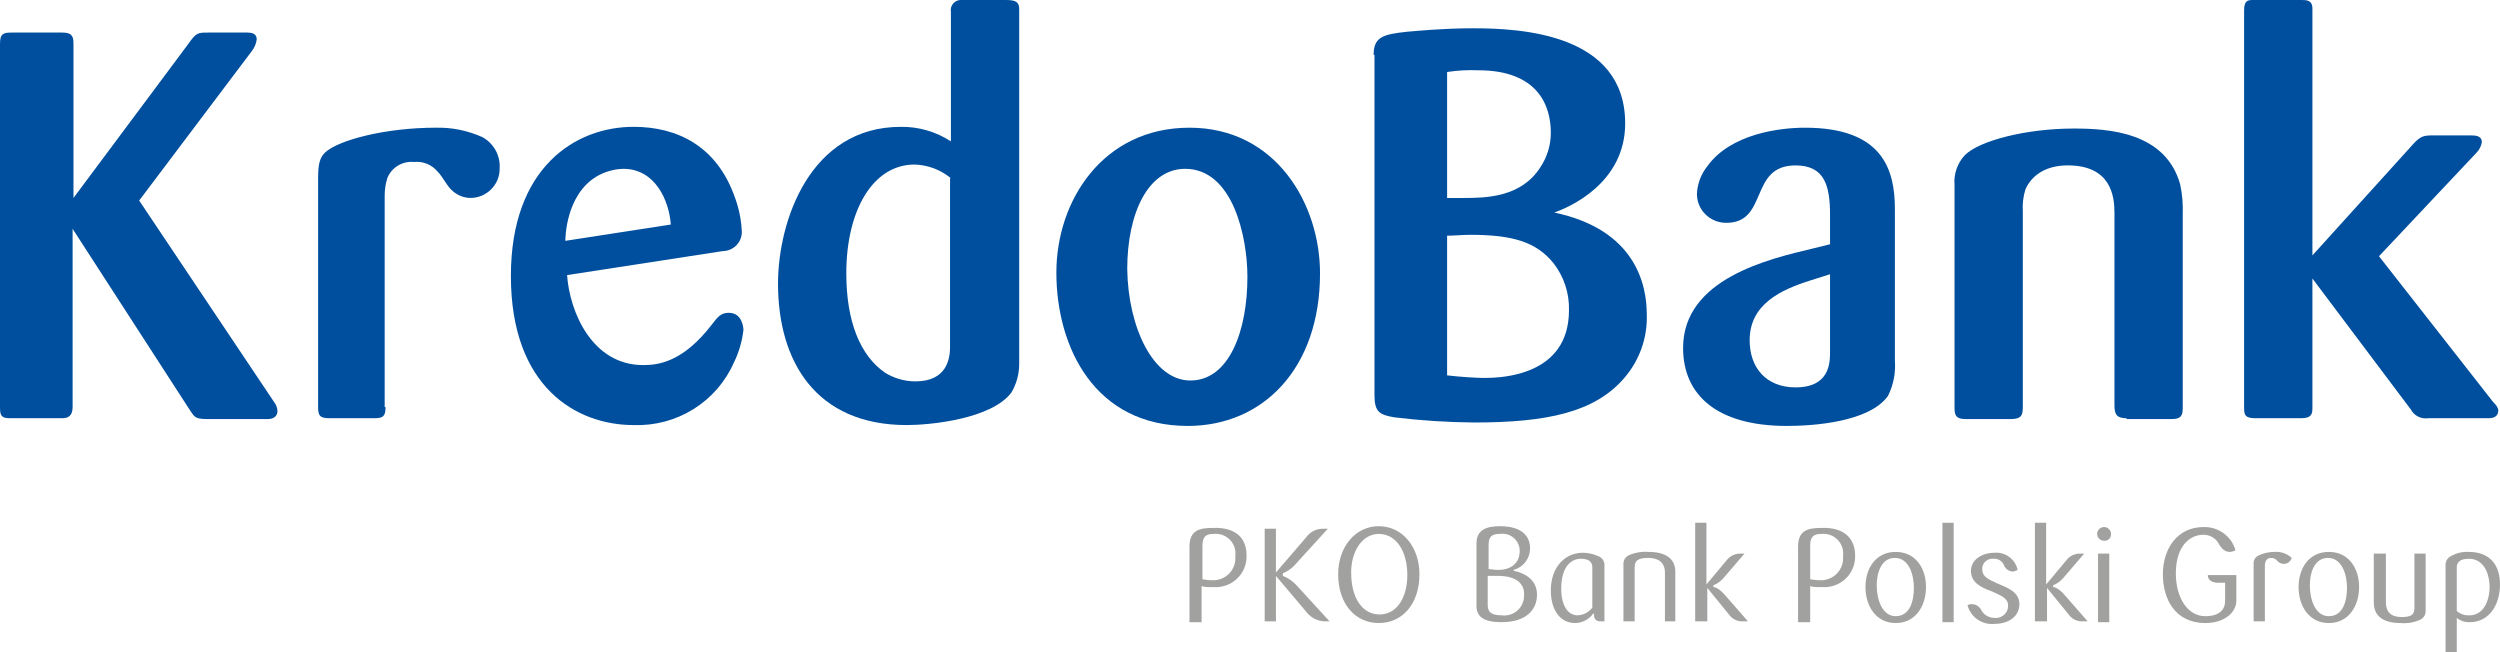 <svg width="115" height="30" viewBox="0 0 115 30" fill="none" xmlns="http://www.w3.org/2000/svg">
<g clip-path="url(#clip0_3280_9556)">
<path d="M12.605 18.489C12.705 18.612 12.761 18.765 12.764 18.922C12.764 19.08 12.645 19.277 12.327 19.277H9.544C8.907 19.277 8.947 19.159 8.669 18.765L3.34 10.526V18.725C3.34 19.159 3.102 19.238 2.863 19.238H0.437C0.04 19.238 0 19.08 0 18.725V2.011C0 1.537 0.159 1.498 0.557 1.498H2.863C3.3 1.498 3.38 1.656 3.38 2.011V9.106L8.669 2.011C9.027 1.498 9.106 1.498 9.583 1.498H11.373C11.572 1.498 11.81 1.537 11.81 1.813C11.783 2.015 11.7 2.206 11.572 2.365L6.402 9.225L12.605 18.489Z" fill="#004F9E"/>
<path d="M17.735 18.725C17.735 19.159 17.616 19.238 17.218 19.238H15.15C14.713 19.238 14.633 19.12 14.633 18.725V8.2C14.633 7.53 14.713 7.254 14.951 7.017C15.588 6.426 17.775 5.874 20.041 5.874C20.781 5.855 21.515 6.004 22.189 6.308C22.442 6.446 22.652 6.652 22.793 6.904C22.933 7.155 23 7.44 22.984 7.727C22.989 7.906 22.958 8.085 22.893 8.252C22.827 8.419 22.728 8.571 22.602 8.7C22.476 8.829 22.325 8.931 22.159 9.001C21.992 9.071 21.813 9.107 21.632 9.106C21.356 9.099 21.091 9.002 20.876 8.831C20.558 8.594 20.399 8.16 20.121 7.884C19.991 7.731 19.826 7.611 19.639 7.535C19.451 7.46 19.248 7.431 19.047 7.451C18.787 7.425 18.526 7.484 18.303 7.619C18.081 7.754 17.909 7.958 17.814 8.2C17.736 8.455 17.696 8.721 17.695 8.988V18.725H17.735Z" fill="#004F9E"/>
<path d="M30.858 10.329C30.778 9.225 30.142 7.766 28.67 7.766C28.236 7.778 27.811 7.9 27.438 8.121C26.006 8.988 26.006 10.999 26.006 11.078L30.858 10.329ZM26.086 12.654C26.205 14.35 27.239 16.794 29.585 16.794C30.261 16.794 31.414 16.675 32.766 14.902C33.005 14.586 33.164 14.389 33.522 14.389C34.158 14.389 34.198 15.099 34.198 15.177C34.139 15.698 33.991 16.204 33.76 16.675C33.372 17.559 32.724 18.306 31.901 18.819C31.079 19.333 30.119 19.588 29.148 19.553C26.523 19.553 23.501 17.819 23.501 12.694C23.501 7.727 26.444 5.834 29.148 5.834C31.136 5.834 32.965 6.702 33.8 9.067C33.98 9.548 34.087 10.053 34.118 10.565C34.133 10.688 34.122 10.813 34.085 10.931C34.048 11.05 33.986 11.159 33.904 11.252C33.821 11.345 33.719 11.42 33.606 11.472C33.492 11.523 33.368 11.55 33.243 11.551L26.086 12.654Z" fill="#004F9E"/>
<path d="M43.742 8.2C43.272 7.809 42.684 7.587 42.071 7.569C40.163 7.569 38.93 9.658 38.93 12.576C38.93 14.783 39.566 16.36 40.719 17.149C41.137 17.406 41.619 17.543 42.111 17.543C43.543 17.543 43.702 16.518 43.702 15.966V8.2H43.742ZM43.742 0.552C43.728 0.48 43.732 0.406 43.752 0.336C43.773 0.265 43.81 0.201 43.86 0.147C43.91 0.094 43.972 0.052 44.042 0.027C44.111 0.001 44.185 -0.008 44.258 0H46.286C46.764 0 46.883 0.118 46.883 0.434V16.715C46.888 17.186 46.765 17.649 46.525 18.055C45.611 19.277 42.787 19.553 41.714 19.553C37.538 19.553 35.789 16.636 35.789 13.049C35.789 10.171 37.26 5.835 41.435 5.835C42.255 5.823 43.058 6.056 43.742 6.505V0.552Z" fill="#004F9E"/>
<path d="M54.756 17.503C56.546 17.503 57.381 15.217 57.381 12.733C57.381 10.881 56.705 7.766 54.518 7.766C52.808 7.766 51.853 9.816 51.853 12.379C51.893 15.059 53.046 17.503 54.756 17.503ZM54.637 19.593C50.382 19.593 48.593 16.005 48.593 12.536C48.593 9.225 50.74 5.874 54.717 5.874C58.693 5.874 60.721 9.383 60.721 12.576C60.721 16.952 58.097 19.593 54.637 19.593Z" fill="#004F9E"/>
<path d="M66.567 17.267C67.243 17.346 67.958 17.385 68.276 17.385C69.032 17.385 72.173 17.306 72.173 14.271C72.194 13.488 71.941 12.722 71.458 12.103C70.662 11.117 69.549 10.802 67.64 10.802C67.243 10.802 66.964 10.841 66.567 10.841V17.267ZM66.567 9.107H67.322C68.396 9.107 69.986 9.067 70.861 7.687C71.172 7.219 71.338 6.671 71.338 6.11C71.338 4.81 70.702 3.233 67.998 3.233C67.519 3.213 67.04 3.24 66.567 3.312V9.107ZM63.187 2.523C63.187 1.695 63.624 1.577 64.737 1.459C65.215 1.419 66.407 1.301 67.76 1.301C69.947 1.301 74.758 1.538 74.758 5.677C74.758 8.436 72.173 9.54 71.497 9.777C75.235 10.565 75.752 13.088 75.752 14.468C75.788 15.534 75.419 16.575 74.718 17.385C73.366 18.962 71.179 19.435 67.799 19.435C66.576 19.424 65.355 19.345 64.141 19.198C63.465 19.08 63.226 18.962 63.226 18.174V2.523H63.187Z" fill="#004F9E"/>
<path d="M83.308 12.891C81.916 13.325 80.484 13.995 80.484 15.651C80.484 16.912 81.24 17.819 82.592 17.819C84.182 17.819 84.182 16.676 84.182 16.163V12.615L83.308 12.891ZM84.182 9.895C84.182 8.555 83.944 7.609 82.592 7.609C80.445 7.609 81.359 10.25 79.411 10.25C79.233 10.251 79.056 10.218 78.891 10.151C78.727 10.084 78.577 9.986 78.451 9.861C78.325 9.736 78.226 9.588 78.158 9.424C78.091 9.261 78.057 9.086 78.059 8.909C78.082 8.45 78.249 8.009 78.536 7.648C79.609 6.15 81.876 5.874 83.029 5.874C86.608 5.874 87.165 7.806 87.165 9.619V16.597C87.207 17.154 87.097 17.712 86.847 18.213C85.972 19.435 83.347 19.593 82.194 19.593C78.933 19.593 77.422 18.134 77.422 16.005C77.422 12.812 81.399 11.906 83.387 11.432L84.182 11.235V9.895Z" fill="#004F9E"/>
<path d="M97.822 19.238C97.384 19.238 97.265 19.08 97.265 18.647V9.777C97.265 9.028 97.106 7.608 95.118 7.608C94.084 7.608 93.447 8.082 93.169 8.712C93.066 9.044 93.026 9.391 93.05 9.737V18.686C93.05 19.08 93.01 19.277 92.493 19.277H90.425C89.988 19.277 89.908 19.12 89.908 18.765V8.515C89.886 8.265 89.917 8.013 89.999 7.775C90.082 7.537 90.213 7.32 90.385 7.135C91.061 6.465 93.209 5.913 95.396 5.913C96.986 5.913 99.611 6.071 100.287 8.476C100.384 8.929 100.424 9.392 100.406 9.856V18.765C100.406 19.12 100.327 19.277 99.889 19.277H97.822V19.238Z" fill="#004F9E"/>
<path d="M114.682 18.489C114.841 18.646 114.92 18.765 114.92 18.883C114.92 19.08 114.801 19.238 114.483 19.238H111.699C111.542 19.262 111.381 19.237 111.238 19.166C111.096 19.096 110.979 18.983 110.904 18.844L106.371 12.812V18.765C106.371 19.041 106.331 19.238 105.854 19.238H103.746C103.269 19.238 103.229 19.08 103.229 18.765V0.473C103.229 0.039 103.389 0 103.627 0H105.854C106.093 0 106.371 0 106.371 0.394V11.748L110.904 6.741C111.342 6.229 111.501 6.229 111.938 6.229H113.648C113.847 6.229 114.165 6.229 114.165 6.544C114.135 6.722 114.052 6.887 113.926 7.017L109.433 11.787L114.682 18.489Z" fill="#004F9E"/>
<path d="M55.83 24.56C55.472 24.56 55.313 24.678 55.313 25.112V26.649C55.392 26.649 55.512 26.689 55.71 26.689C55.86 26.703 56.011 26.684 56.153 26.633C56.294 26.583 56.423 26.502 56.529 26.396C56.635 26.291 56.717 26.164 56.768 26.023C56.819 25.883 56.838 25.733 56.824 25.585C56.843 25.449 56.831 25.311 56.789 25.181C56.746 25.05 56.675 24.931 56.579 24.832C56.483 24.733 56.366 24.658 56.236 24.61C56.106 24.563 55.967 24.546 55.83 24.56ZM57.341 25.546C57.349 25.746 57.314 25.946 57.238 26.132C57.162 26.318 57.046 26.486 56.899 26.624C56.752 26.762 56.578 26.867 56.386 26.933C56.195 26.999 55.992 27.023 55.79 27.004C55.617 27.016 55.443 27.003 55.273 26.965V28.62H54.716V25.151C54.716 24.402 55.154 24.284 55.79 24.284C56.903 24.244 57.341 24.797 57.341 25.546Z" fill="#A1A1A0"/>
<path d="M58.693 26.491V28.581H58.176V24.323H58.693V26.334L60.084 24.717C60.173 24.591 60.292 24.488 60.431 24.419C60.57 24.35 60.724 24.317 60.88 24.323H61.079L59.607 25.939C59.447 26.13 59.242 26.279 59.011 26.373V26.491C59.235 26.58 59.438 26.715 59.607 26.886L61.158 28.581H60.92C60.767 28.574 60.617 28.535 60.48 28.467C60.343 28.399 60.222 28.304 60.124 28.186L58.693 26.491Z" fill="#A1A1A0"/>
<path d="M63.425 24.56C62.67 24.56 62.153 25.348 62.153 26.334C62.153 27.517 62.67 28.265 63.465 28.265C64.26 28.265 64.737 27.477 64.737 26.452C64.737 25.348 64.22 24.56 63.425 24.56ZM63.425 28.66C62.351 28.66 61.556 27.793 61.556 26.413C61.556 25.151 62.351 24.205 63.425 24.205C64.499 24.205 65.294 25.151 65.294 26.413C65.294 27.793 64.499 28.66 63.425 28.66Z" fill="#A1A1A0"/>
<path d="M68.913 26.491H68.435V27.832C68.435 28.147 68.594 28.305 69.072 28.305C69.201 28.323 69.334 28.312 69.459 28.274C69.585 28.237 69.7 28.173 69.798 28.087C69.897 28.001 69.975 27.895 70.028 27.776C70.081 27.657 70.107 27.528 70.106 27.398C70.145 26.846 69.748 26.491 68.913 26.491ZM68.992 24.56C68.634 24.56 68.475 24.678 68.475 25.072V26.176C68.555 26.176 68.714 26.216 68.913 26.216C69.509 26.216 69.907 25.9 69.907 25.348C69.908 25.234 69.884 25.121 69.837 25.017C69.79 24.912 69.72 24.819 69.633 24.744C69.546 24.669 69.444 24.614 69.333 24.582C69.222 24.55 69.106 24.543 68.992 24.56ZM69.072 28.62C68.276 28.62 67.918 28.384 67.918 27.871V24.994C67.918 24.363 68.396 24.205 68.992 24.205C70.026 24.205 70.384 24.678 70.384 25.23C70.383 25.453 70.309 25.671 70.173 25.849C70.037 26.027 69.845 26.155 69.628 26.216V26.255C70.185 26.373 70.702 26.689 70.702 27.359C70.702 28.029 70.225 28.62 69.072 28.62Z" fill="#A1A1A0"/>
<path d="M73.247 26.097C73.247 25.822 73.048 25.703 72.73 25.703C72.213 25.703 71.816 26.137 71.816 27.083C71.816 27.871 72.134 28.305 72.571 28.305C72.703 28.3 72.833 28.265 72.95 28.204C73.067 28.142 73.168 28.056 73.247 27.95V26.097ZM73.764 28.581H73.605C73.537 28.585 73.469 28.563 73.417 28.519C73.365 28.475 73.333 28.412 73.327 28.345V28.226H73.287C73.192 28.359 73.067 28.467 72.922 28.542C72.777 28.618 72.616 28.658 72.452 28.66C71.776 28.66 71.338 28.069 71.338 27.162C71.338 26.058 72.014 25.427 72.81 25.427C73.057 25.429 73.301 25.482 73.525 25.585C73.613 25.617 73.688 25.677 73.738 25.755C73.788 25.834 73.811 25.926 73.804 26.019V28.581H73.764Z" fill="#A1A1A0"/>
<path d="M76.587 28.581V26.334C76.587 25.9 76.309 25.664 75.832 25.664C75.354 25.664 75.195 25.782 75.195 26.097V28.581H74.678V25.94C74.677 25.858 74.698 25.778 74.741 25.709C74.783 25.639 74.844 25.582 74.917 25.546C75.204 25.418 75.518 25.364 75.832 25.388C76.627 25.388 77.064 25.703 77.064 26.294V28.581H76.587Z" fill="#A1A1A0"/>
<path d="M78.496 28.581H77.979V24.047H78.496V26.886L79.45 25.742C79.523 25.655 79.614 25.586 79.717 25.538C79.82 25.49 79.933 25.466 80.047 25.466H80.246L79.331 26.531C79.196 26.705 79.018 26.841 78.814 26.925V27.004C78.933 27.004 79.132 27.122 79.371 27.398L80.405 28.581H80.206C80.075 28.592 79.944 28.568 79.825 28.513C79.707 28.457 79.605 28.372 79.53 28.265L78.536 27.043V28.581H78.496Z" fill="#A1A1A0"/>
<path d="M83.785 24.56C83.427 24.56 83.268 24.678 83.268 25.112V26.649C83.347 26.649 83.466 26.689 83.665 26.689C83.815 26.703 83.966 26.684 84.108 26.633C84.249 26.583 84.378 26.502 84.484 26.396C84.59 26.291 84.672 26.164 84.723 26.023C84.774 25.883 84.793 25.733 84.779 25.585C84.798 25.449 84.786 25.311 84.744 25.181C84.701 25.05 84.629 24.931 84.534 24.832C84.438 24.733 84.32 24.658 84.191 24.61C84.061 24.563 83.922 24.546 83.785 24.56ZM85.335 25.546C85.344 25.746 85.309 25.946 85.232 26.132C85.156 26.318 85.041 26.486 84.894 26.624C84.747 26.762 84.572 26.867 84.381 26.933C84.189 26.999 83.986 27.023 83.785 27.004C83.611 27.016 83.437 27.003 83.268 26.965V28.62H82.711V25.151C82.711 24.402 83.148 24.284 83.785 24.284C84.858 24.244 85.335 24.797 85.335 25.546Z" fill="#A1A1A0"/>
<path d="M87.165 25.664C86.568 25.664 86.329 26.294 86.329 26.925C86.329 27.556 86.568 28.344 87.204 28.344C87.841 28.344 88.039 27.674 88.039 27.043C88.039 26.413 87.801 25.664 87.165 25.664ZM87.204 28.66C86.29 28.66 85.812 27.871 85.812 27.004C85.812 26.137 86.29 25.388 87.204 25.388C88.119 25.388 88.596 26.137 88.596 27.004C88.596 27.871 88.119 28.66 87.204 28.66Z" fill="#A1A1A0"/>
<path d="M89.868 24.047H89.352V28.62H89.868V24.047Z" fill="#A1A1A0"/>
<path d="M91.897 26.846C92.374 27.043 92.891 27.24 92.891 27.792C92.891 28.344 92.414 28.699 91.738 28.699C91.461 28.725 91.185 28.652 90.959 28.492C90.732 28.333 90.571 28.099 90.505 27.832C90.621 27.781 90.753 27.777 90.872 27.821C90.991 27.865 91.087 27.954 91.141 28.068C91.199 28.175 91.285 28.264 91.391 28.326C91.495 28.389 91.615 28.422 91.738 28.423C91.817 28.433 91.897 28.426 91.974 28.403C92.05 28.38 92.121 28.341 92.181 28.289C92.241 28.237 92.289 28.173 92.323 28.101C92.356 28.029 92.373 27.95 92.374 27.871C92.374 27.516 92.056 27.398 91.618 27.201C91.062 27.004 90.664 26.767 90.664 26.255C90.664 25.742 91.181 25.427 91.738 25.427C91.983 25.405 92.228 25.474 92.425 25.619C92.623 25.764 92.761 25.977 92.811 26.215C92.739 26.259 92.657 26.286 92.573 26.294C92.483 26.285 92.398 26.25 92.327 26.194C92.257 26.138 92.204 26.064 92.175 25.979C92.134 25.89 92.066 25.816 91.98 25.766C91.895 25.717 91.796 25.695 91.698 25.703C91.632 25.696 91.565 25.704 91.502 25.724C91.439 25.745 91.381 25.779 91.332 25.824C91.283 25.869 91.244 25.923 91.218 25.984C91.192 26.045 91.179 26.11 91.181 26.176C91.181 26.531 91.459 26.649 91.897 26.846Z" fill="#A1A1A0"/>
<path d="M94.123 28.581H93.606V24.047H94.123V26.886L95.078 25.742C95.15 25.655 95.242 25.586 95.345 25.538C95.448 25.49 95.56 25.466 95.674 25.466H95.873L94.959 26.531C94.824 26.705 94.646 26.841 94.442 26.925V27.004C94.561 27.004 94.76 27.122 94.998 27.398L96.032 28.581H95.833C95.703 28.592 95.571 28.568 95.453 28.513C95.334 28.457 95.232 28.372 95.157 28.265L94.163 27.043V28.581H94.123Z" fill="#A1A1A0"/>
<path d="M96.51 25.466H97.026V28.62H96.51V25.466ZM96.788 24.875C96.725 24.875 96.663 24.857 96.611 24.822C96.559 24.787 96.518 24.738 96.494 24.68C96.47 24.623 96.464 24.559 96.476 24.498C96.488 24.437 96.518 24.381 96.563 24.337C96.607 24.293 96.664 24.263 96.726 24.25C96.787 24.238 96.852 24.244 96.91 24.268C96.968 24.292 97.017 24.333 97.052 24.384C97.087 24.436 97.106 24.497 97.106 24.56C97.11 24.602 97.104 24.645 97.089 24.685C97.074 24.724 97.051 24.761 97.021 24.791C96.99 24.821 96.954 24.844 96.914 24.858C96.874 24.873 96.831 24.879 96.788 24.875Z" fill="#A1A1A0"/>
<path d="M102.872 26.413V27.635C102.872 28.147 102.355 28.66 101.44 28.66C100.088 28.66 99.492 27.595 99.492 26.413C99.492 25.23 100.168 24.244 101.361 24.244C101.691 24.234 102.015 24.333 102.281 24.526C102.548 24.718 102.742 24.994 102.832 25.309C102.759 25.353 102.678 25.38 102.593 25.388C102.395 25.388 102.235 25.309 102.076 25.033C102.01 24.902 101.907 24.791 101.781 24.715C101.654 24.638 101.509 24.598 101.361 24.599C100.645 24.599 100.088 25.23 100.088 26.373C100.088 27.517 100.645 28.344 101.44 28.344C102.116 28.344 102.355 28.029 102.355 27.635V26.807H102.037C101.758 26.807 101.559 26.689 101.559 26.452H102.872V26.413Z" fill="#A1A1A0"/>
<path d="M105.059 25.939C104.997 25.939 104.936 25.925 104.881 25.898C104.826 25.87 104.778 25.831 104.741 25.782C104.705 25.743 104.662 25.713 104.614 25.692C104.566 25.672 104.514 25.662 104.462 25.663C104.303 25.663 104.184 25.782 104.184 26.018V28.581H103.667V25.939C103.66 25.857 103.679 25.775 103.722 25.704C103.765 25.634 103.829 25.578 103.905 25.545C104.13 25.443 104.374 25.389 104.621 25.388C104.766 25.375 104.912 25.393 105.049 25.441C105.186 25.488 105.311 25.564 105.417 25.663C105.396 25.742 105.35 25.812 105.285 25.862C105.22 25.912 105.141 25.939 105.059 25.939Z" fill="#A1A1A0"/>
<path d="M107.087 25.664C106.49 25.664 106.252 26.294 106.252 26.925C106.252 27.556 106.49 28.344 107.127 28.344C107.763 28.344 107.962 27.674 107.962 27.043C107.962 26.413 107.723 25.664 107.087 25.664ZM107.127 28.66C106.212 28.66 105.735 27.871 105.735 27.004C105.735 26.137 106.212 25.388 107.127 25.388C108.041 25.388 108.518 26.137 108.518 27.004C108.518 27.871 108.041 28.66 107.127 28.66Z" fill="#A1A1A0"/>
<path d="M109.751 25.467V27.714C109.751 28.147 109.99 28.384 110.467 28.384C110.944 28.384 111.063 28.265 111.063 27.95V25.467H111.58V28.108C111.582 28.189 111.56 28.269 111.518 28.339C111.476 28.409 111.415 28.465 111.342 28.502C111.056 28.633 110.741 28.688 110.427 28.66C109.632 28.66 109.194 28.344 109.194 27.714V25.467H109.751Z" fill="#A1A1A0"/>
<path d="M113.569 25.703C113.171 25.703 113.012 25.861 113.012 26.097V28.108C113.177 28.249 113.391 28.32 113.608 28.305C114.165 28.305 114.523 27.753 114.523 26.965C114.483 26.058 114.046 25.703 113.569 25.703ZM113.012 30H112.495V26.018C112.488 25.931 112.507 25.843 112.549 25.767C112.592 25.69 112.656 25.626 112.734 25.585C112.987 25.441 113.277 25.372 113.569 25.388C114.523 25.388 115 25.979 115 26.886C115 27.792 114.523 28.62 113.608 28.62C113.392 28.628 113.18 28.558 113.012 28.423V30Z" fill="#A1A1A0"/>
</g>
<defs>
<clipPath id="clip0_3280_9556">
<rect width="115" height="30" fill="white"/>
</clipPath>
</defs>
</svg>
